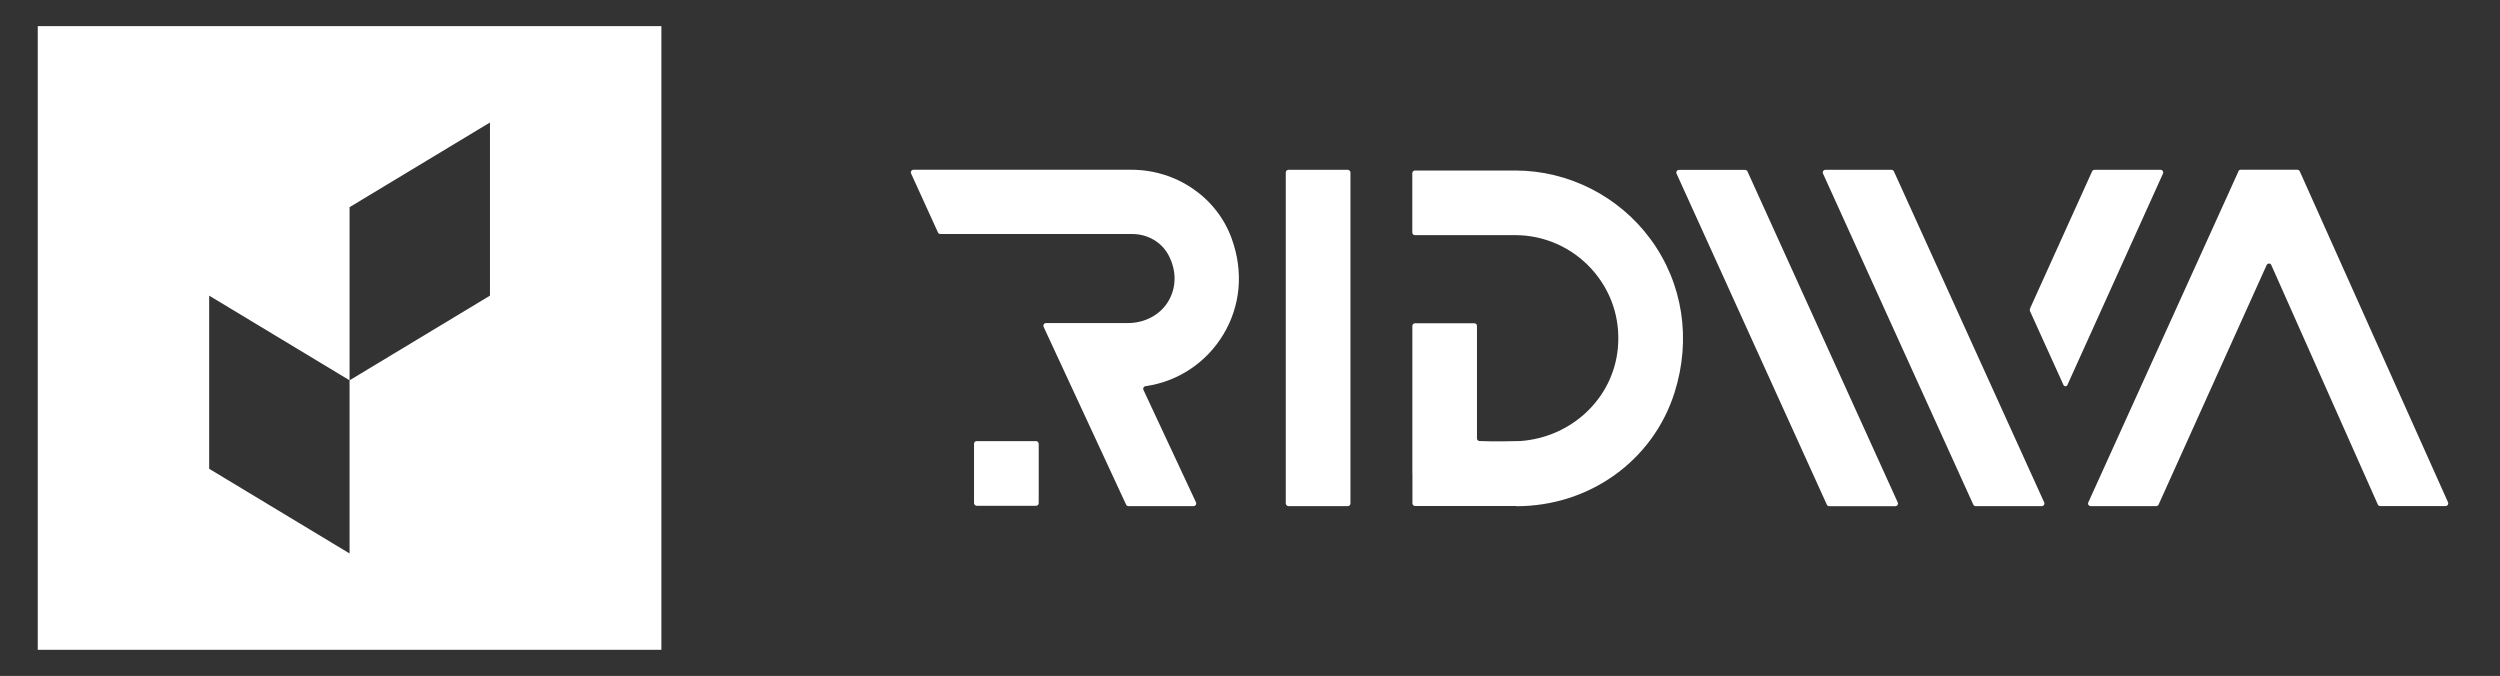 <svg xmlns="http://www.w3.org/2000/svg" id="Layer_1" viewBox="0 0 360.23 97.4"><rect x="0" y="0" width="360.23" height="97.4" fill="#333333" stroke="none"/><defs><style>      .st0 {        fill: #fff;      }    </style></defs><path class="st0" d="M5.44,3.77h89.86v89.86H5.44V3.77ZM50.37,54.8l-20.23-12.2v24.95l20.23,12.2v-24.95ZM50.37,54.8l20.23-12.2v-24.95l-20.23,12.2v24.95Z"></path><g><path class="st0" d="M241.58,25.02l21.65,47.69c.06.14.2.23.35.23h9.52c.28,0,.47-.29.35-.54l-21.65-47.69c-.06-.14-.2-.23-.35-.23h-9.52c-.28,0-.47.29-.35.54Z"></path><path class="st0" d="M297.9,55.46l13.77-30.45c.12-.25-.07-.54-.35-.54h-9.52c-.15,0-.29.09-.35.23l-8.92,19.71c-.07.15-.07.32,0,.47l4.8,10.59c.11.25.46.25.57,0Z"></path><path class="st0" d="M294.55,72.39l-21.65-47.69c-.06-.14-.2-.23-.35-.23h-9.52c-.28,0-.47.29-.35.54l21.65,47.69c.06.14.2.23.35.23h9.52c.28,0,.47-.29.35-.54Z"></path><path class="st0" d="M218.51,72.94c10.53,0,19.69-6.58,22.78-16.38,2.44-7.72,1.19-15.76-3.44-22.07-4.55-6.21-11.85-9.92-19.52-9.92h-14.45c-.21,0-.38.17-.38.38v8.55c0,.21.17.38.38.38h14.45c4.17,0,8.17,1.77,10.99,4.87,2.85,3.13,4.2,7.19,3.8,11.43-.68,7.18-6.58,12.81-14.03,13.37-3.73.1-5.7.01-5.91,0-.2-.01-.36-.18-.36-.38v-16.21c0-.21-.17-.38-.38-.38h-8.55c-.21,0-.38.17-.38.38v21.2s.01.06.01.1v4.27c0,.21.17.38.38.38h14.6Z"></path><path class="st0" d="M177.49,34.41c-2.13-5.95-7.95-9.95-14.47-9.95h-31.39c-.28,0-.47.29-.35.54l3.87,8.49c.06.14.2.23.35.23h27.65c2.22,0,4.23,1.17,5.22,3.04,1.18,2.23,1.17,4.65-.03,6.66s-3.47,3.13-5.8,3.13h-11.81c-.28,0-.47.29-.35.55l11.88,25.61c.06.14.2.22.35.22h9.37c.28,0,.47-.29.35-.55l-7.57-16.2c-.05-.11-.05-.23.01-.34.06-.1.16-.18.28-.19,4.68-.67,8.77-3.38,11.22-7.45,2.49-4.13,2.93-9.03,1.22-13.79Z"></path><path class="st0" d="M322.54,24.7l-21.63,47.69c-.12.25.07.54.35.54h9.43c.15,0,.29-.09.35-.23l15.56-34.5c.06-.13.19-.22.34-.22.19-.02.28.09.34.22l15.34,34.49c.06.14.2.23.35.23h9.42c.28,0,.46-.29.35-.54l-21.36-47.69c-.06-.14-.2-.23-.35-.23h-8.16c-.15,0-.29.09-.35.23Z"></path><rect class="st0" x="140.35" y="63.56" width="9.32" height="9.32" rx=".38" ry=".38"></rect><rect class="st0" x="185.27" y="24.47" width="9.32" height="48.46" rx=".38" ry=".38"></rect></g></svg>